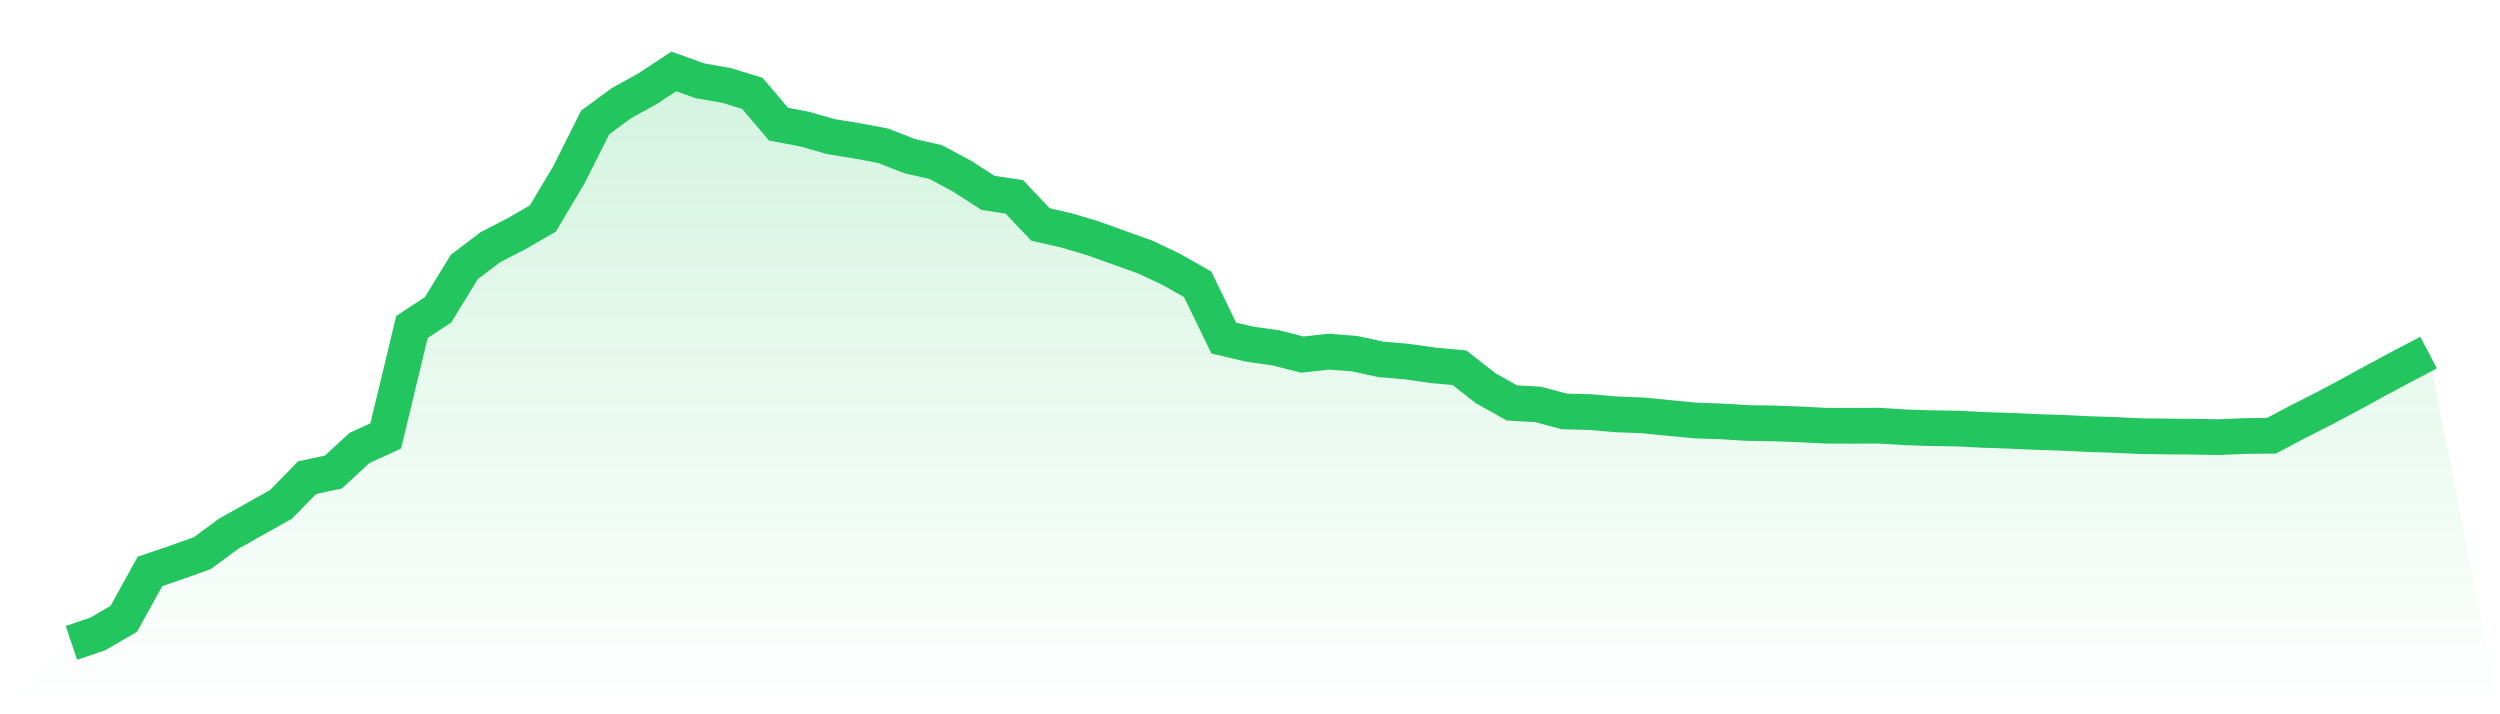<svg viewBox="0 0 140 40" xmlns="http://www.w3.org/2000/svg">
<defs>
<linearGradient id="gradient" x1="0" x2="0" y1="0" y2="1">
<stop offset="0%" stop-color="#22c55e" stop-opacity="0.2"/>
<stop offset="100%" stop-color="#22c55e" stop-opacity="0"/>
</linearGradient>
</defs>
<path d="M4,36 L4,36 L5.467,35.504 L6.933,34.654 L8.4,31.998 L9.867,31.499 L11.333,30.975 L12.8,29.891 L14.267,29.069 L15.733,28.246 L17.2,26.749 L18.667,26.436 L20.133,25.085 L21.6,24.413 L23.067,18.314 L24.533,17.346 L26,14.95 L27.467,13.838 L28.933,13.084 L30.4,12.237 L31.867,9.772 L33.333,6.854 L34.8,5.778 L36.267,4.964 L37.733,4 L39.2,4.526 L40.667,4.78 L42.133,5.227 L43.6,6.955 L45.067,7.231 L46.533,7.652 L48,7.887 L49.467,8.167 L50.933,8.741 L52.4,9.076 L53.867,9.861 L55.333,10.803 L56.8,11.023 L58.267,12.569 L59.733,12.906 L61.2,13.341 L62.667,13.871 L64.133,14.394 L65.6,15.089 L67.067,15.921 L68.533,18.934 L70,19.277 L71.467,19.482 L72.933,19.859 L74.4,19.693 L75.867,19.805 L77.333,20.126 L78.8,20.25 L80.267,20.461 L81.733,20.595 L83.2,21.743 L84.667,22.564 L86.133,22.648 L87.6,23.038 L89.067,23.078 L90.533,23.205 L92,23.261 L93.467,23.407 L94.933,23.547 L96.4,23.598 L97.867,23.689 L99.333,23.71 L100.8,23.766 L102.267,23.841 L103.733,23.844 L105.2,23.837 L106.667,23.929 L108.133,23.977 L109.6,23.998 L111.067,24.074 L112.533,24.121 L114,24.19 L115.467,24.235 L116.933,24.307 L118.4,24.355 L119.867,24.425 L121.333,24.443 L122.8,24.454 L124.267,24.48 L125.733,24.416 L127.2,24.402 L128.667,23.627 L130.133,22.883 L131.6,22.103 L133.067,21.299 L134.533,20.516 L136,19.744 L140,40 L0,40 z" fill="url(#gradient)"/>
<path d="M4,36 L4,36 L5.467,35.504 L6.933,34.654 L8.4,31.998 L9.867,31.499 L11.333,30.975 L12.8,29.891 L14.267,29.069 L15.733,28.246 L17.2,26.749 L18.667,26.436 L20.133,25.085 L21.6,24.413 L23.067,18.314 L24.533,17.346 L26,14.95 L27.467,13.838 L28.933,13.084 L30.4,12.237 L31.867,9.772 L33.333,6.854 L34.8,5.778 L36.267,4.964 L37.733,4 L39.2,4.526 L40.667,4.78 L42.133,5.227 L43.6,6.955 L45.067,7.231 L46.533,7.652 L48,7.887 L49.467,8.167 L50.933,8.741 L52.4,9.076 L53.867,9.861 L55.333,10.803 L56.8,11.023 L58.267,12.569 L59.733,12.906 L61.2,13.341 L62.667,13.871 L64.133,14.394 L65.6,15.089 L67.067,15.921 L68.533,18.934 L70,19.277 L71.467,19.482 L72.933,19.859 L74.4,19.693 L75.867,19.805 L77.333,20.126 L78.8,20.25 L80.267,20.461 L81.733,20.595 L83.2,21.743 L84.667,22.564 L86.133,22.648 L87.6,23.038 L89.067,23.078 L90.533,23.205 L92,23.261 L93.467,23.407 L94.933,23.547 L96.4,23.598 L97.867,23.689 L99.333,23.71 L100.8,23.766 L102.267,23.841 L103.733,23.844 L105.2,23.837 L106.667,23.929 L108.133,23.977 L109.6,23.998 L111.067,24.074 L112.533,24.121 L114,24.19 L115.467,24.235 L116.933,24.307 L118.4,24.355 L119.867,24.425 L121.333,24.443 L122.8,24.454 L124.267,24.48 L125.733,24.416 L127.2,24.402 L128.667,23.627 L130.133,22.883 L131.6,22.103 L133.067,21.299 L134.533,20.516 L136,19.744" fill="none" stroke="#22c55e" stroke-width="2"/>
</svg>